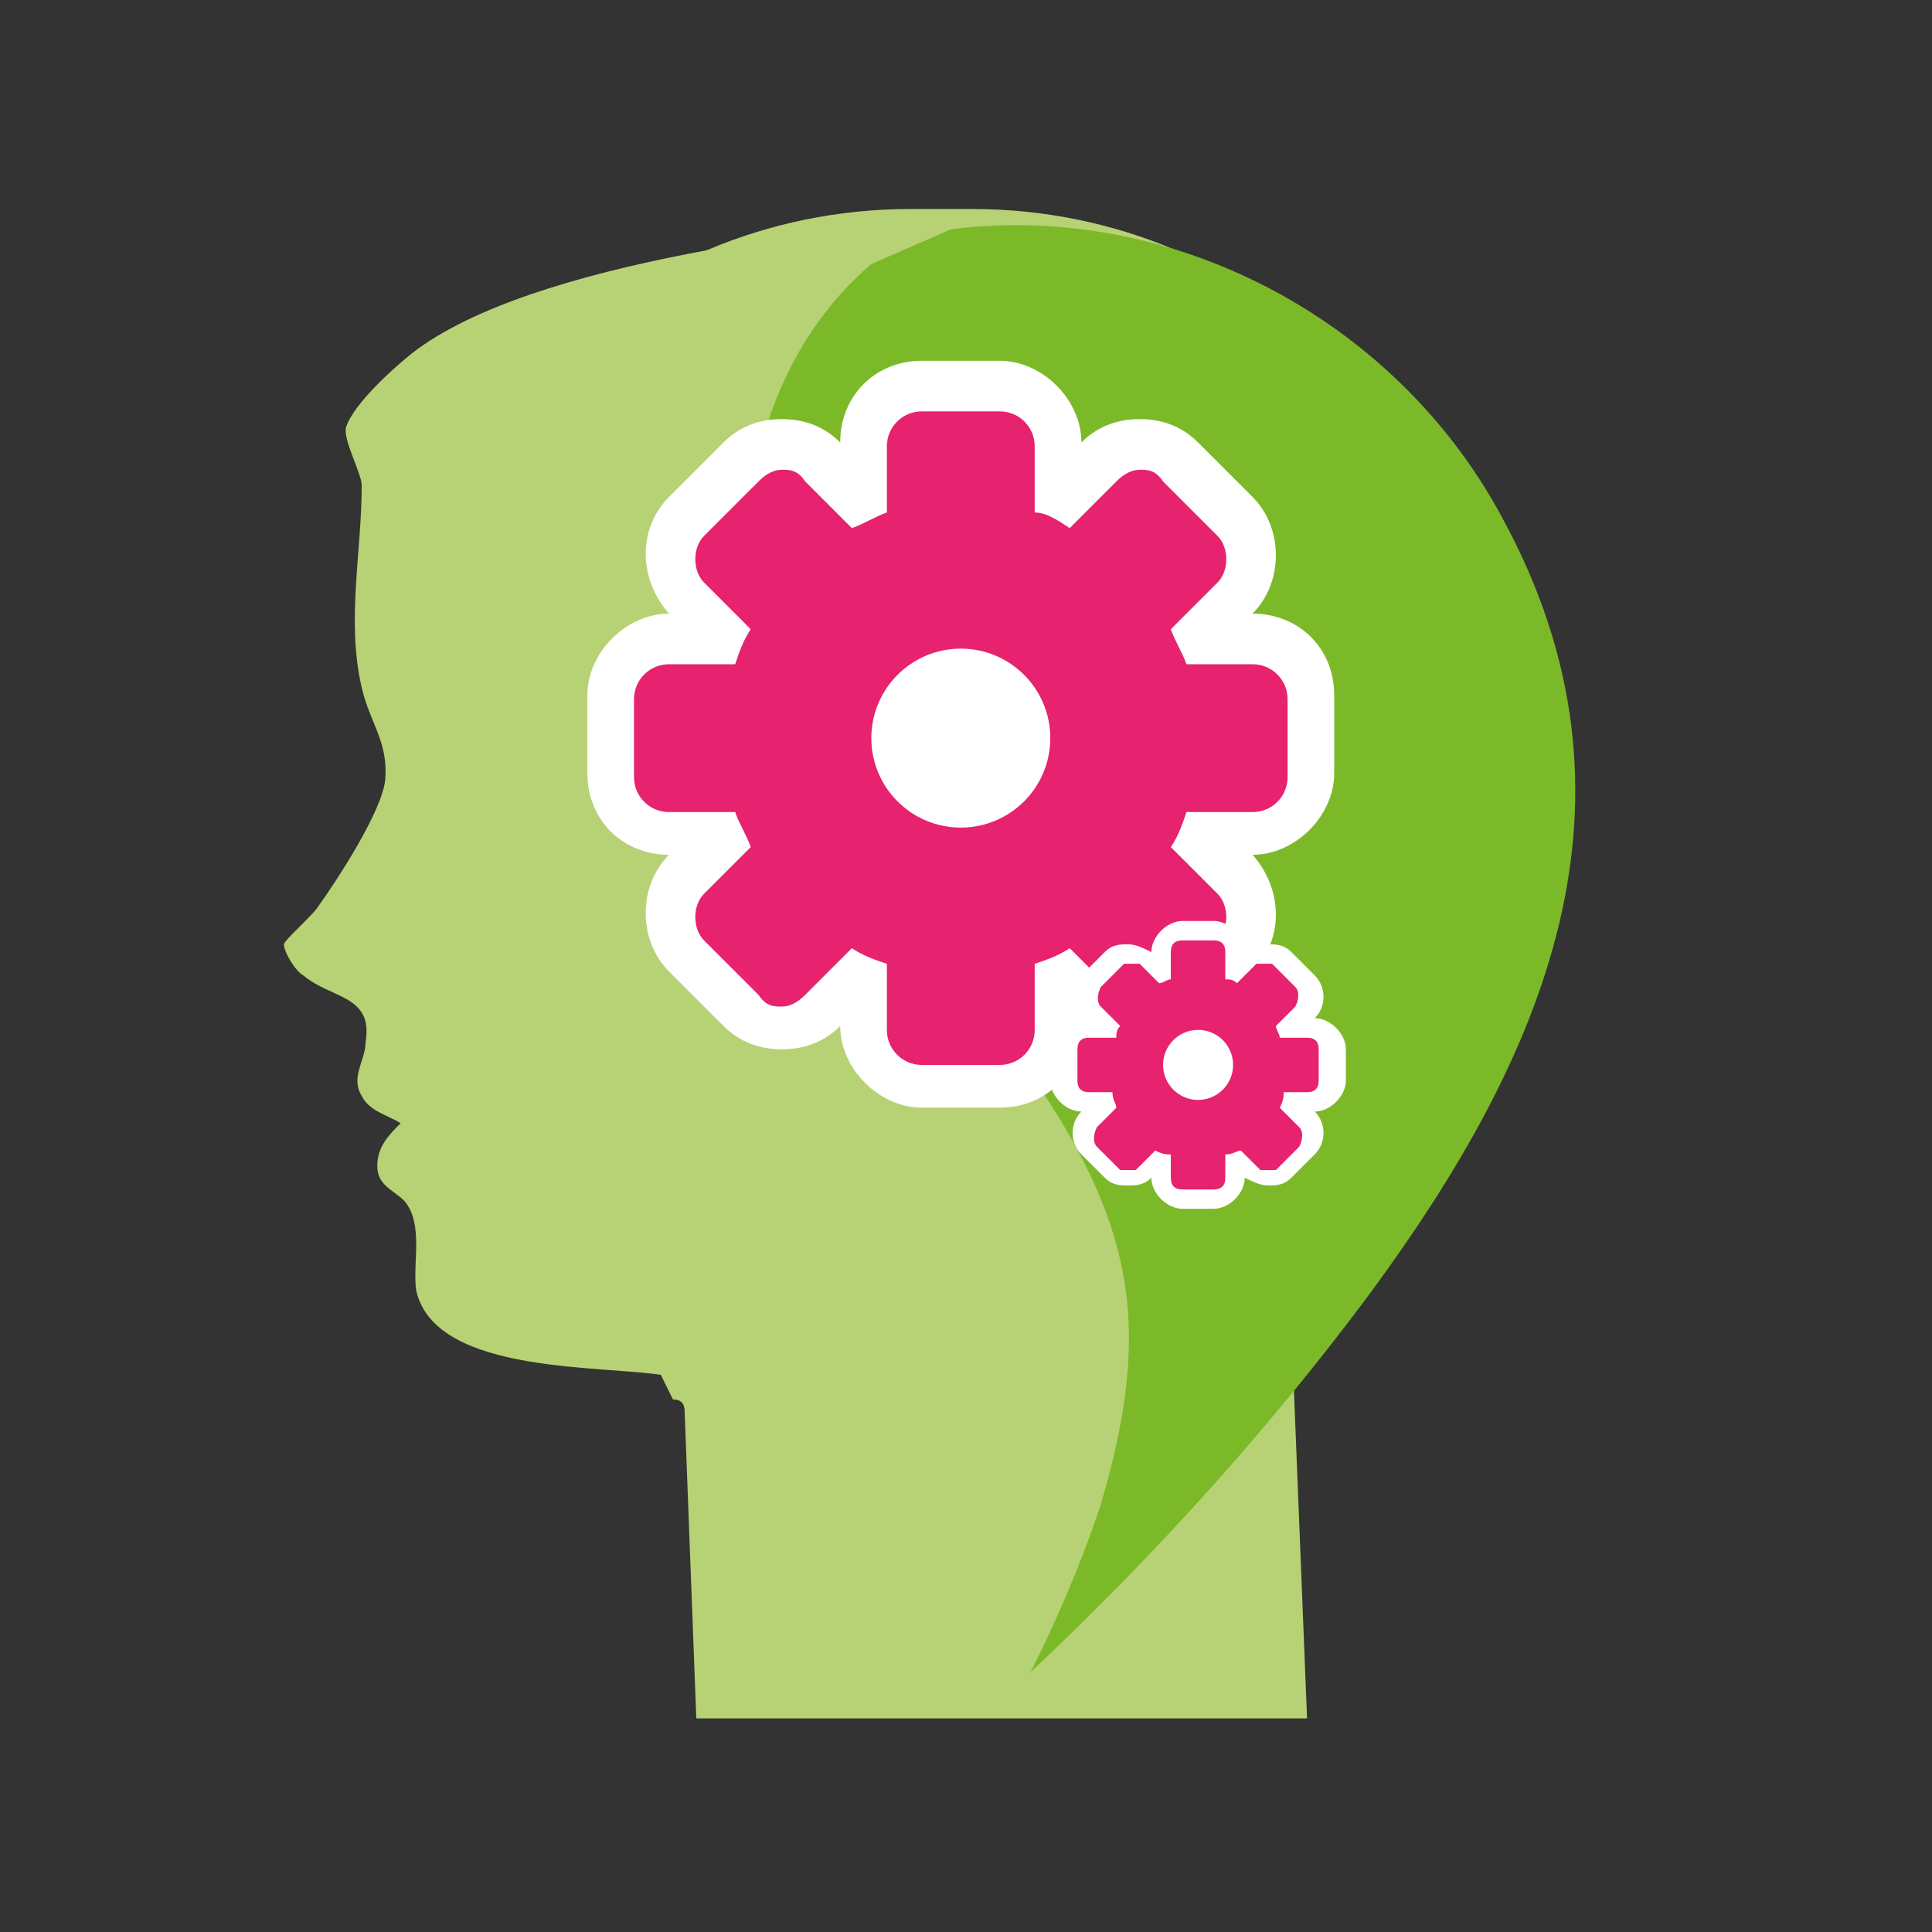 <?xml version="1.0" encoding="UTF-8"?>
<svg id="Vrstva_1" xmlns="http://www.w3.org/2000/svg" width="64" height="64" version="1.1" viewBox="0 0 64 64">
  <rect x="0" y="0" width="64" height="64" fill="#333333" stroke="none"/>
  <!-- Generator: Adobe Illustrator 29.4.0, SVG Export Plug-In . SVG Version: 2.1.0 Build 152)  -->
  <defs>
    <style>
      .st0 {
        fill: #7cb928;
      }

      .st1 {
        fill: #e7226f;
      }

      .st2 {
        fill: #fff;
      }

      .st3 {
        fill: #b7d274;
      }
    </style>
  </defs>
  <path class="st3" d="M22.292,46.358c.258,0,.387.129.387.387l.387,10.18h20.232l-.516-12.887c0-2.835.645-5.67,2.191-7.99l2.319-3.48c1.417-2.191,2.191-4.768,2.191-7.474v-.902c0-9.536-7.732-17.268-17.268-17.268h-2.062c-9.537,0-17.268,7.732-17.268,17.268v1.417c0,.387,0,.902-.258,1.16"/>
  <circle class="st2" cx="31.828" cy="24.451" r="4.123"/>
  <path class="st0" d="M34.147,55.379c.902-1.804,1.675-3.609,2.319-5.541,1.546-5.284,1.288-8.634-1.675-13.273-3.351-5.284-8.634-9.407-9.794-15.722-.773-4.252.387-9.02,3.737-11.984.645-.645,1.16-1.031,2.062-1.16,7.603-1.288,15.335,2.706,18.943,9.407,5.155,9.407,1.417,17.912-4.381,25.773-3.351,4.51-7.216,8.762-11.34,12.629h0l.129-.129h0Z"/>
  <path class="st3" d="M27.575,41.977c-2.448-1.804-8.505.902-7.99-3.866,0-.387.258-.645,0-1.16-.258-.645-1.16-.645-.773-1.804.129-.387.387-.516.773-.773-.516-.258-1.031-.645-1.031-1.16,0-.645.516-1.16.258-1.933-.129-.645-1.417-.902-1.804-1.417-.129-.258-.516-.902-.387-1.031.129-.129,1.031-.645,1.288-.902,2.062-1.675,3.093-4.123,2.964-6.83,0-.516-.129-1.031-.129-1.417,0-2.448,1.546-4.768,3.093-6.572.129-.258.516-.516.645-.645.258-.387.387-1.031.645-1.417.645-1.288,6.186-3.222,7.474-3.994-4.897.516-14.948,1.546-18.943,4.639-.645.516-1.933,1.675-2.191,2.448-.129.387.516,1.546.516,1.933,0,2.191-.516,4.51,0,6.701.258,1.16.902,1.804.773,3.093-.129,1.031-1.546,3.222-2.191,4.123-.129.258-1.16,1.16-1.16,1.288,0,.258.387.902.645,1.031.902.773,2.319.645,2.062,2.191,0,.645-.516,1.16-.129,1.804.258.516.902.645,1.288.902-.387.387-.773.773-.773,1.417s.516.773.902,1.16c.645.773.258,2.062.387,2.964.645,2.835,6.314,2.448,8.376,2.835,2.964.516,4.381,3.609,5.412,5.026,1.288,1.804,2.062,3.48,2.577,4.768h0s.129.129.258.387c0,0,.129-1.031.129-1.16.387-3.609,0-10.18-3.093-12.5h0l.129-.129h0Z"/>
  <g>
    <g>
      <path class="st1" d="M30.539,36.049c-1.031,0-1.933-.902-1.933-1.933v-1.546h-.258l-1.16,1.16c-.387.387-.902.516-1.417.516s-1.031-.258-1.417-.516l-1.804-1.804c-.387-.387-.516-.902-.516-1.417s.258-1.031.516-1.417l1.16-1.16v-.258h-1.675c-1.031,0-1.933-.902-1.933-1.933v-2.577c0-1.031.902-1.933,1.933-1.933h1.675v-.129l-1.16-1.16c-.387-.387-.516-.902-.516-1.417s.258-1.031.516-1.417l1.804-1.804c.387-.387.902-.516,1.417-.516s1.031.258,1.417.516l1.16,1.16h.129v-1.675c0-1.031.902-1.933,1.933-1.933h2.577c1.031,0,1.933.902,1.933,1.933v1.675h.129l1.16-1.16c.387-.387.902-.516,1.417-.516s1.031.258,1.417.516l1.804,1.804c.773.773.773,1.933,0,2.706l-1.16,1.16v.129h1.675c1.031,0,1.933.902,1.933,1.933v2.577c0,1.031-.902,1.933-1.933,1.933h-1.546v.258l1.16,1.16c.387.387.516.902.516,1.417s-.258,1.031-.516,1.417l-1.804,1.804c-.387.387-.902.516-1.417.516s-1.031-.258-1.417-.516l-1.16-1.16h-.258v1.546c0,1.031-.902,1.933-1.933,1.933h-2.577l.129.129h0Z"/>
      <path class="st2" d="M33.116,13.627c.645,0,1.16.516,1.16,1.16v2.191c.387,0,.773.258,1.16.516l1.546-1.546c.258-.258.516-.387.773-.387s.516,0,.773.387l1.804,1.804c.387.387.387,1.16,0,1.546l-1.546,1.546c.129.387.387.773.516,1.16h2.191c.645,0,1.16.516,1.16,1.16v2.577c0,.645-.516,1.16-1.16,1.16h-2.191c-.129.387-.258.773-.516,1.16l1.546,1.546c.387.387.387,1.16,0,1.546l-1.804,1.804c-.258.258-.516.387-.773.387s-.516,0-.773-.387l-1.546-1.546c-.387.258-.773.387-1.16.516v2.191c0,.645-.516,1.16-1.16,1.16h-2.577c-.645,0-1.16-.516-1.16-1.16v-2.191c-.387-.129-.773-.258-1.16-.516l-1.546,1.546c-.258.258-.516.387-.773.387s-.516,0-.773-.387l-1.804-1.804c-.387-.387-.387-1.16,0-1.546l1.546-1.546c-.129-.387-.387-.773-.516-1.16h-2.191c-.645,0-1.16-.516-1.16-1.16v-2.577c0-.645.516-1.16,1.16-1.16h2.191c.129-.387.258-.773.516-1.16l-1.546-1.546c-.387-.387-.387-1.16,0-1.546l1.804-1.804c.258-.258.516-.387.773-.387s.516,0,.773.387l1.546,1.546c.387-.129.773-.387,1.16-.516v-2.191c0-.645.516-1.16,1.16-1.16h2.577M33.116,11.951h-2.577c-1.546,0-2.706,1.16-2.706,2.706-.516-.516-1.16-.773-1.933-.773s-1.417.258-1.933.773l-1.804,1.804c-1.031,1.031-1.031,2.706,0,3.866-1.417,0-2.706,1.288-2.706,2.706v2.577c0,1.546,1.16,2.706,2.706,2.706-1.031,1.031-1.031,2.835,0,3.866l1.804,1.804c.516.516,1.16.773,1.933.773s1.417-.258,1.933-.773c0,1.417,1.288,2.706,2.706,2.706h2.577c1.546,0,2.706-1.16,2.706-2.706.516.516,1.16.773,1.933.773s1.417-.258,1.933-.773l1.804-1.804c1.031-1.031,1.031-2.706,0-3.866,1.417,0,2.706-1.288,2.706-2.706v-2.577c0-1.546-1.16-2.706-2.706-2.706,1.031-1.031,1.031-2.835,0-3.866l-1.804-1.804c-.516-.516-1.16-.773-1.933-.773s-1.417.258-1.933.773c0-1.417-1.288-2.706-2.706-2.706h0Z"/>
    </g>
    <circle class="st2" cx="31.828" cy="24.451" r="2.964"/>
  </g>
  <g>
    <g>
      <path class="st1" d="M39.173,39.786c-.387,0-.773-.387-.773-.773v-.645h0l-.387.387c-.129.129-.387.258-.516.258s-.387,0-.516-.258l-.773-.773c-.129-.129-.258-.387-.258-.516s0-.387.258-.516l.387-.387h-.645c-.387,0-.773-.387-.773-.773v-1.031c0-.387.387-.773.773-.773h.645l-.387-.387c-.129-.129-.258-.387-.258-.516s0-.387.258-.516l.773-.773c.129-.129.387-.258.516-.258s.387,0,.516.258l.387.387h0v-.645c0-.387.387-.773.773-.773h1.031c.387,0,.773.387.773.773v.645h0l.387-.387c.129-.129.387-.258.516-.258s.387,0,.516.258l.773.773c.258.258.258.773,0,1.031l-.387.387h.645c.387,0,.773.387.773.773v1.031c0,.387-.387.773-.773.773h-.645l.387.387c.129.129.258.387.258.516s0,.387-.258.516l-.773.773c-.129.129-.387.258-.516.258s-.387,0-.516-.258l-.387-.387h0v.645c0,.387-.387.773-.773.773h-1.031Z"/>
      <path class="st2" d="M40.203,31.152c.258,0,.387.129.387.387v.902c.129,0,.258,0,.387.129l.645-.645h.516l.773.773c.129.129.129.387,0,.645l-.645.645c0,.129.129.258.129.387h.902c.258,0,.387.129.387.387v1.031c0,.258-.129.387-.387.387h-.773c0,.129,0,.258-.129.516l.645.645c.129.129.129.387,0,.645l-.773.773h-.516l-.645-.645c-.129,0-.258.129-.516.129v.773c0,.258-.129.387-.387.387h-1.031c-.258,0-.387-.129-.387-.387v-.773c-.129,0-.258,0-.516-.129l-.645.645h-.516l-.773-.773c-.129-.129-.129-.387,0-.645l.645-.645c0-.129-.129-.258-.129-.516h-.773c-.258,0-.387-.129-.387-.387v-1.031c0-.258.129-.387.387-.387h.902c0-.129,0-.258.129-.387l-.645-.645c-.129-.129-.129-.387,0-.645l.773-.773h.516l.645.645c.129,0,.258-.129.387-.129v-.902c0-.258.129-.387.387-.387h1.031M40.203,30.508h-1.031c-.516,0-1.031.516-1.031,1.031-.258-.129-.516-.258-.773-.258s-.516,0-.773.258l-.773.773c-.387.387-.387,1.031,0,1.417-.516,0-1.031.516-1.031,1.031v1.031c0,.516.516,1.031,1.031,1.031-.387.387-.387,1.031,0,1.417l.773.773c.258.258.516.258.773.258s.516,0,.773-.258c0,.516.516,1.031,1.031,1.031h1.031c.516,0,1.031-.516,1.031-1.031.258.129.516.258.773.258s.516,0,.773-.258l.773-.773c.387-.387.387-1.031,0-1.417.516,0,1.031-.516,1.031-1.031v-1.031c0-.516-.516-1.031-1.031-1.031.387-.387.387-1.031,0-1.417l-.773-.773c-.258-.258-.516-.258-.773-.258s-.516,0-.773.258c0-.516-.516-1.031-1.031-1.031h0Z"/>
    </g>
    <circle class="st2" cx="39.688" cy="35.276" r="1.16"/>
  </g>
</svg>